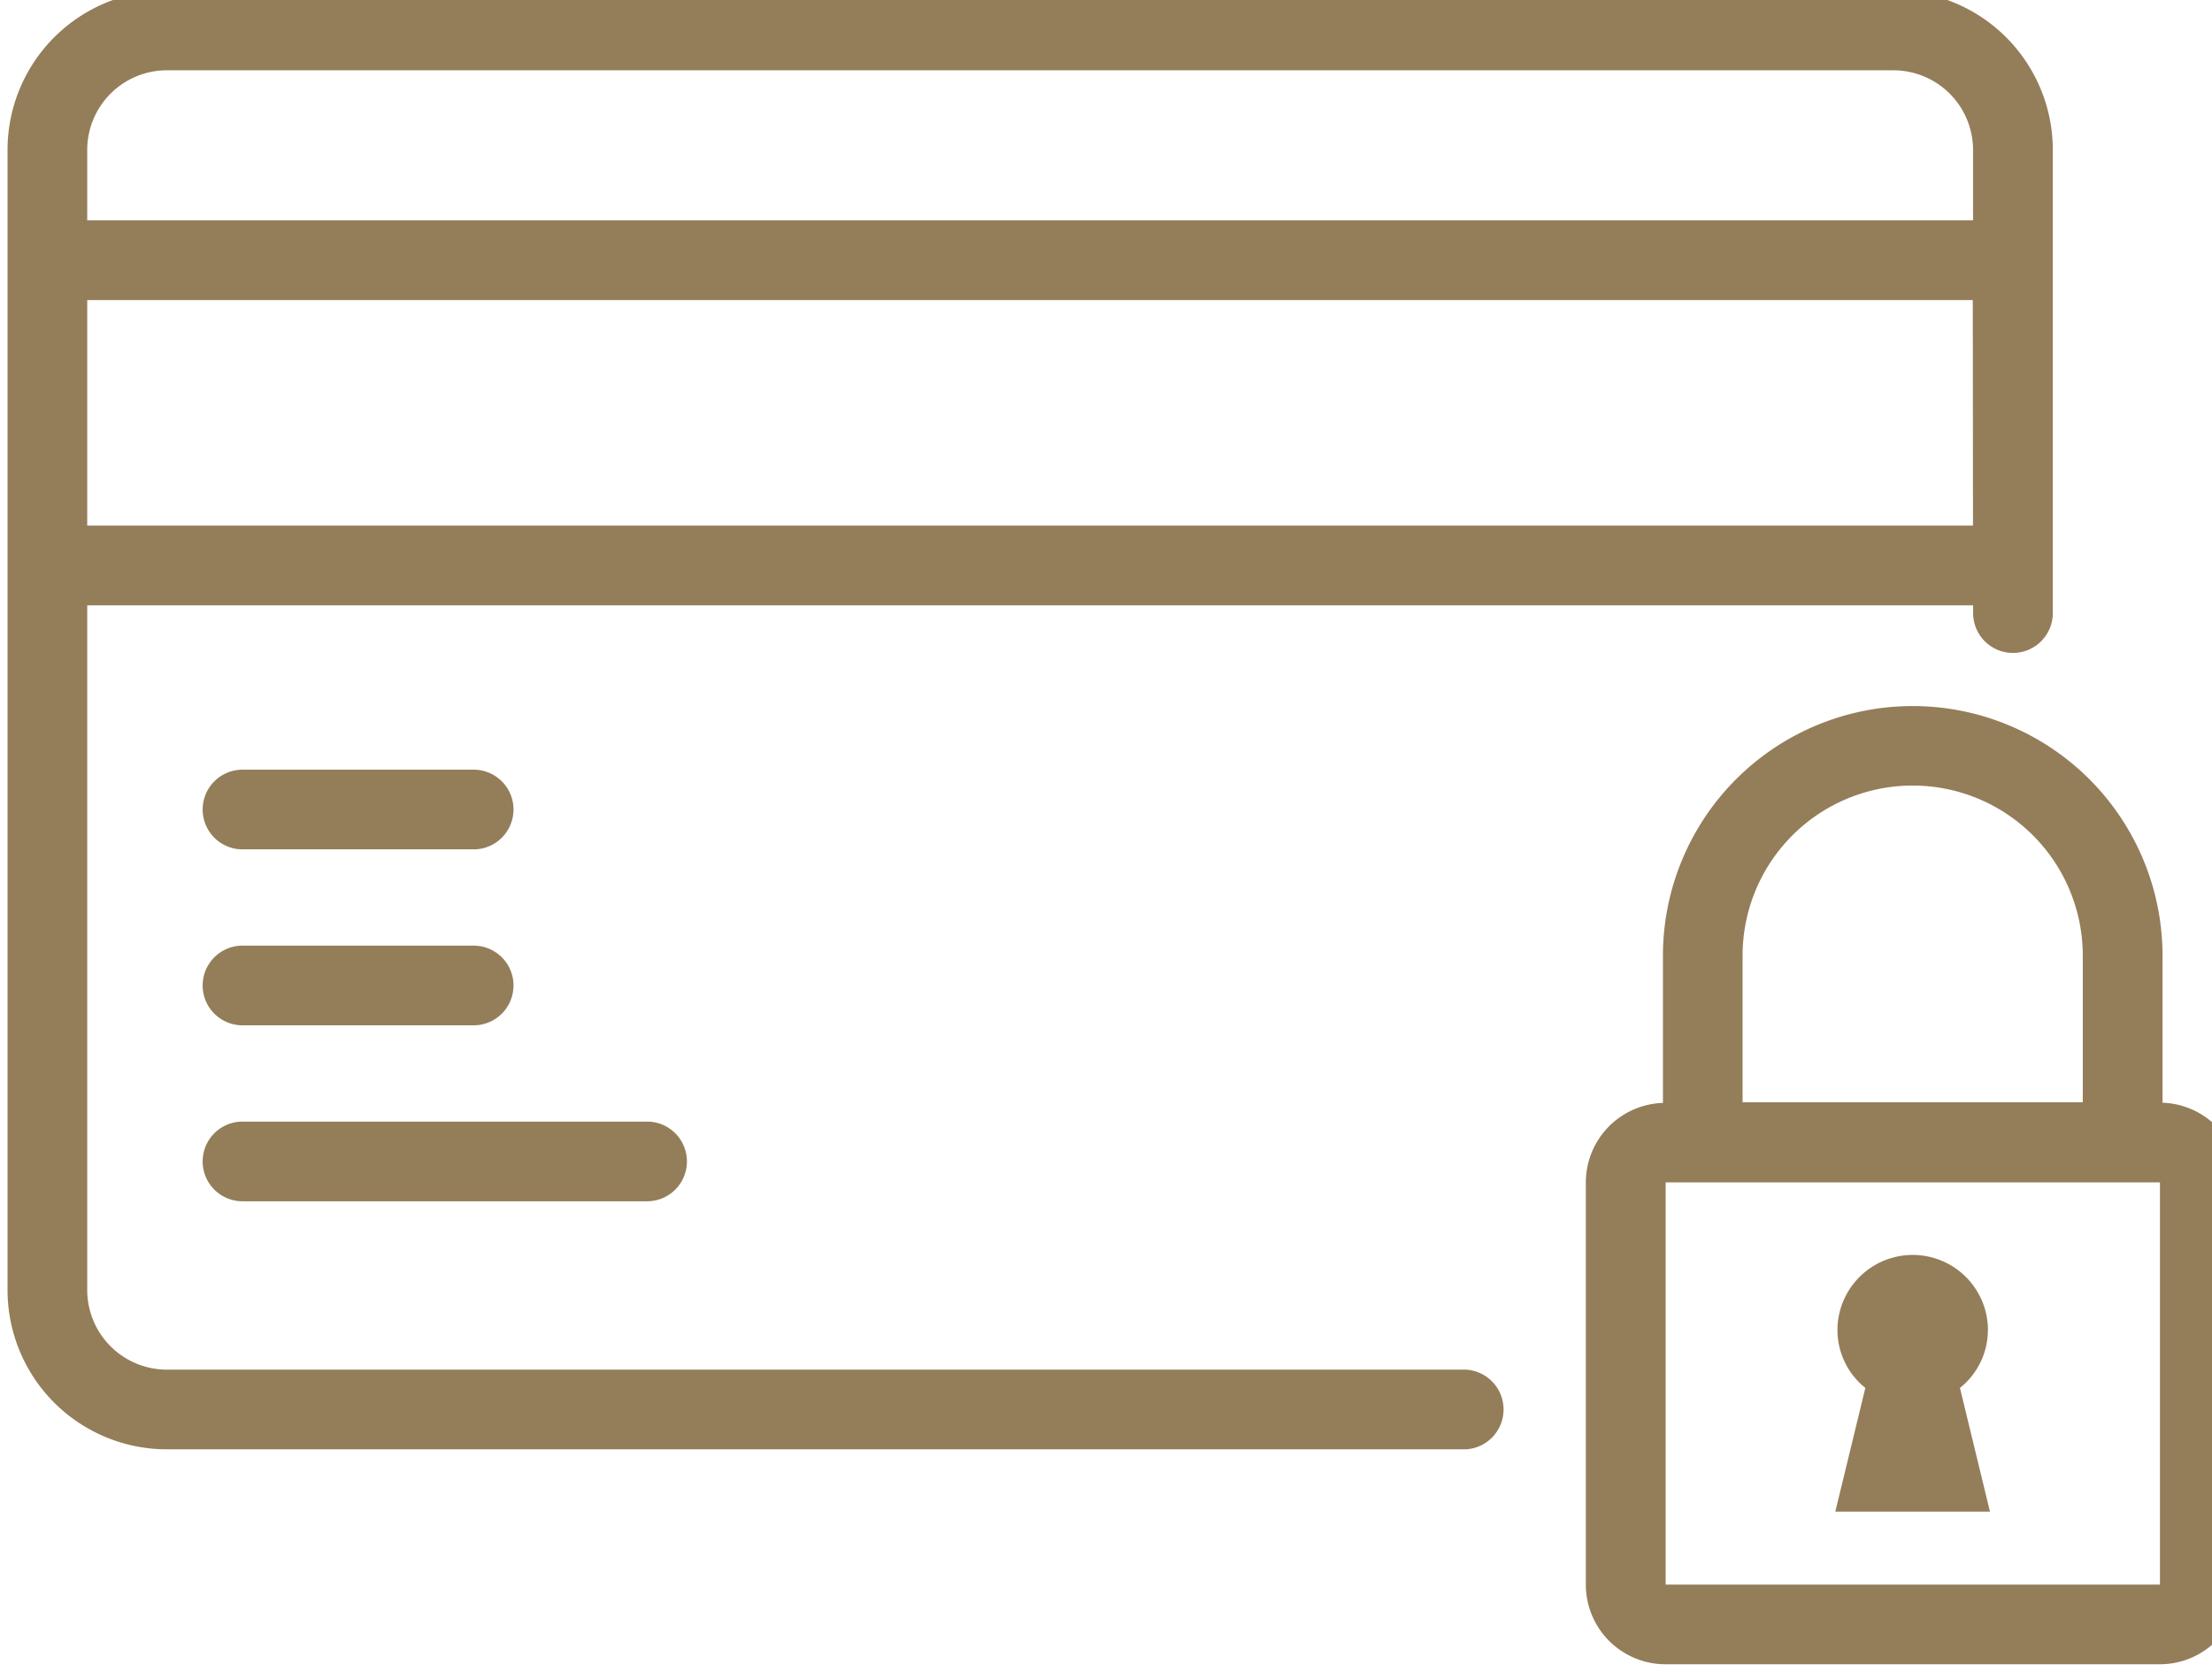 <svg xmlns="http://www.w3.org/2000/svg" xmlns:xlink="http://www.w3.org/1999/xlink" width="36.085" height="27.284" viewBox="0 0 36.085 27.284">
  <defs>
    <clipPath id="clip-path">
      <rect id="Rettangolo_55" data-name="Rettangolo 55" width="36.085" height="27.284" fill="#947d59"/>
    </clipPath>
  </defs>
  <g id="Raggruppa_273" data-name="Raggruppa 273" transform="translate(0.14 -0.381)">
    <g id="Raggruppa_272" data-name="Raggruppa 272" transform="translate(-0.14 0.381)" clip-path="url(#clip-path)">
      <path id="Tracciato_1717" data-name="Tracciato 1717" d="M23.794,22.5H2.6a1.3,1.3,0,0,1-1.3-1.3V10.03H32.065v.126a.65.65,0,0,0,1.3,0V2.6a2.6,2.6,0,0,0-2.6-2.6H2.6A2.6,2.6,0,0,0,0,2.6V3.748H0V10.03H0V21.2a2.6,2.6,0,0,0,2.6,2.6h21.19a.651.651,0,0,0,0-1.3M32.063,8.729H1.3V5.049h30.76ZM1.3,2.6A1.3,1.3,0,0,1,2.6,1.3H30.764a1.3,1.3,0,0,1,1.3,1.3V3.748H1.3Z" transform="translate(0.123 -0.153)" fill="#947d59"/>
      <path id="Tracciato_1718" data-name="Tracciato 1718" d="M5.546,20.849H9.317a.65.65,0,1,0,0-1.3H5.546a.65.65,0,1,0,0,1.3" transform="translate(-1.59 -6.991)" fill="#947d59"/>
      <path id="Tracciato_1719" data-name="Tracciato 1719" d="M5.546,25.265H9.317a.65.65,0,1,0,0-1.3H5.546a.65.65,0,1,0,0,1.3" transform="translate(-1.59 -8.536)" fill="#947d59"/>
      <path id="Tracciato_1720" data-name="Tracciato 1720" d="M5.546,29.681h6.6a.65.65,0,1,0,0-1.3h-6.6a.65.65,0,1,0,0,1.3" transform="translate(-1.59 -10.081)" fill="#947d59"/>
      <path id="Tracciato_1721" data-name="Tracciato 1721" d="M49.006,24.441v-2.4a4.075,4.075,0,0,0-8.15,0v2.4a1.3,1.3,0,0,0-1.258,1.3V32.3a1.3,1.3,0,0,0,1.3,1.3h8.064a1.3,1.3,0,0,0,1.3-1.3V25.738a1.3,1.3,0,0,0-1.257-1.3m-6.85-2.4a2.775,2.775,0,0,1,5.55,0v2.393h-5.55ZM40.9,32.3V25.738h8.064V32.3Z" transform="translate(-13.728 -6.446)" fill="#947d59"/>
      <path id="Tracciato_1722" data-name="Tracciato 1722" d="M48.348,32.958a1.227,1.227,0,0,0-2.455,0,1.209,1.209,0,0,0,.455.942l-.49,2.019h2.523l-.49-2.019a1.208,1.208,0,0,0,.456-.942" transform="translate(-15.918 -11.255)" fill="#947d59"/>
    </g>
  </g>
</svg>
